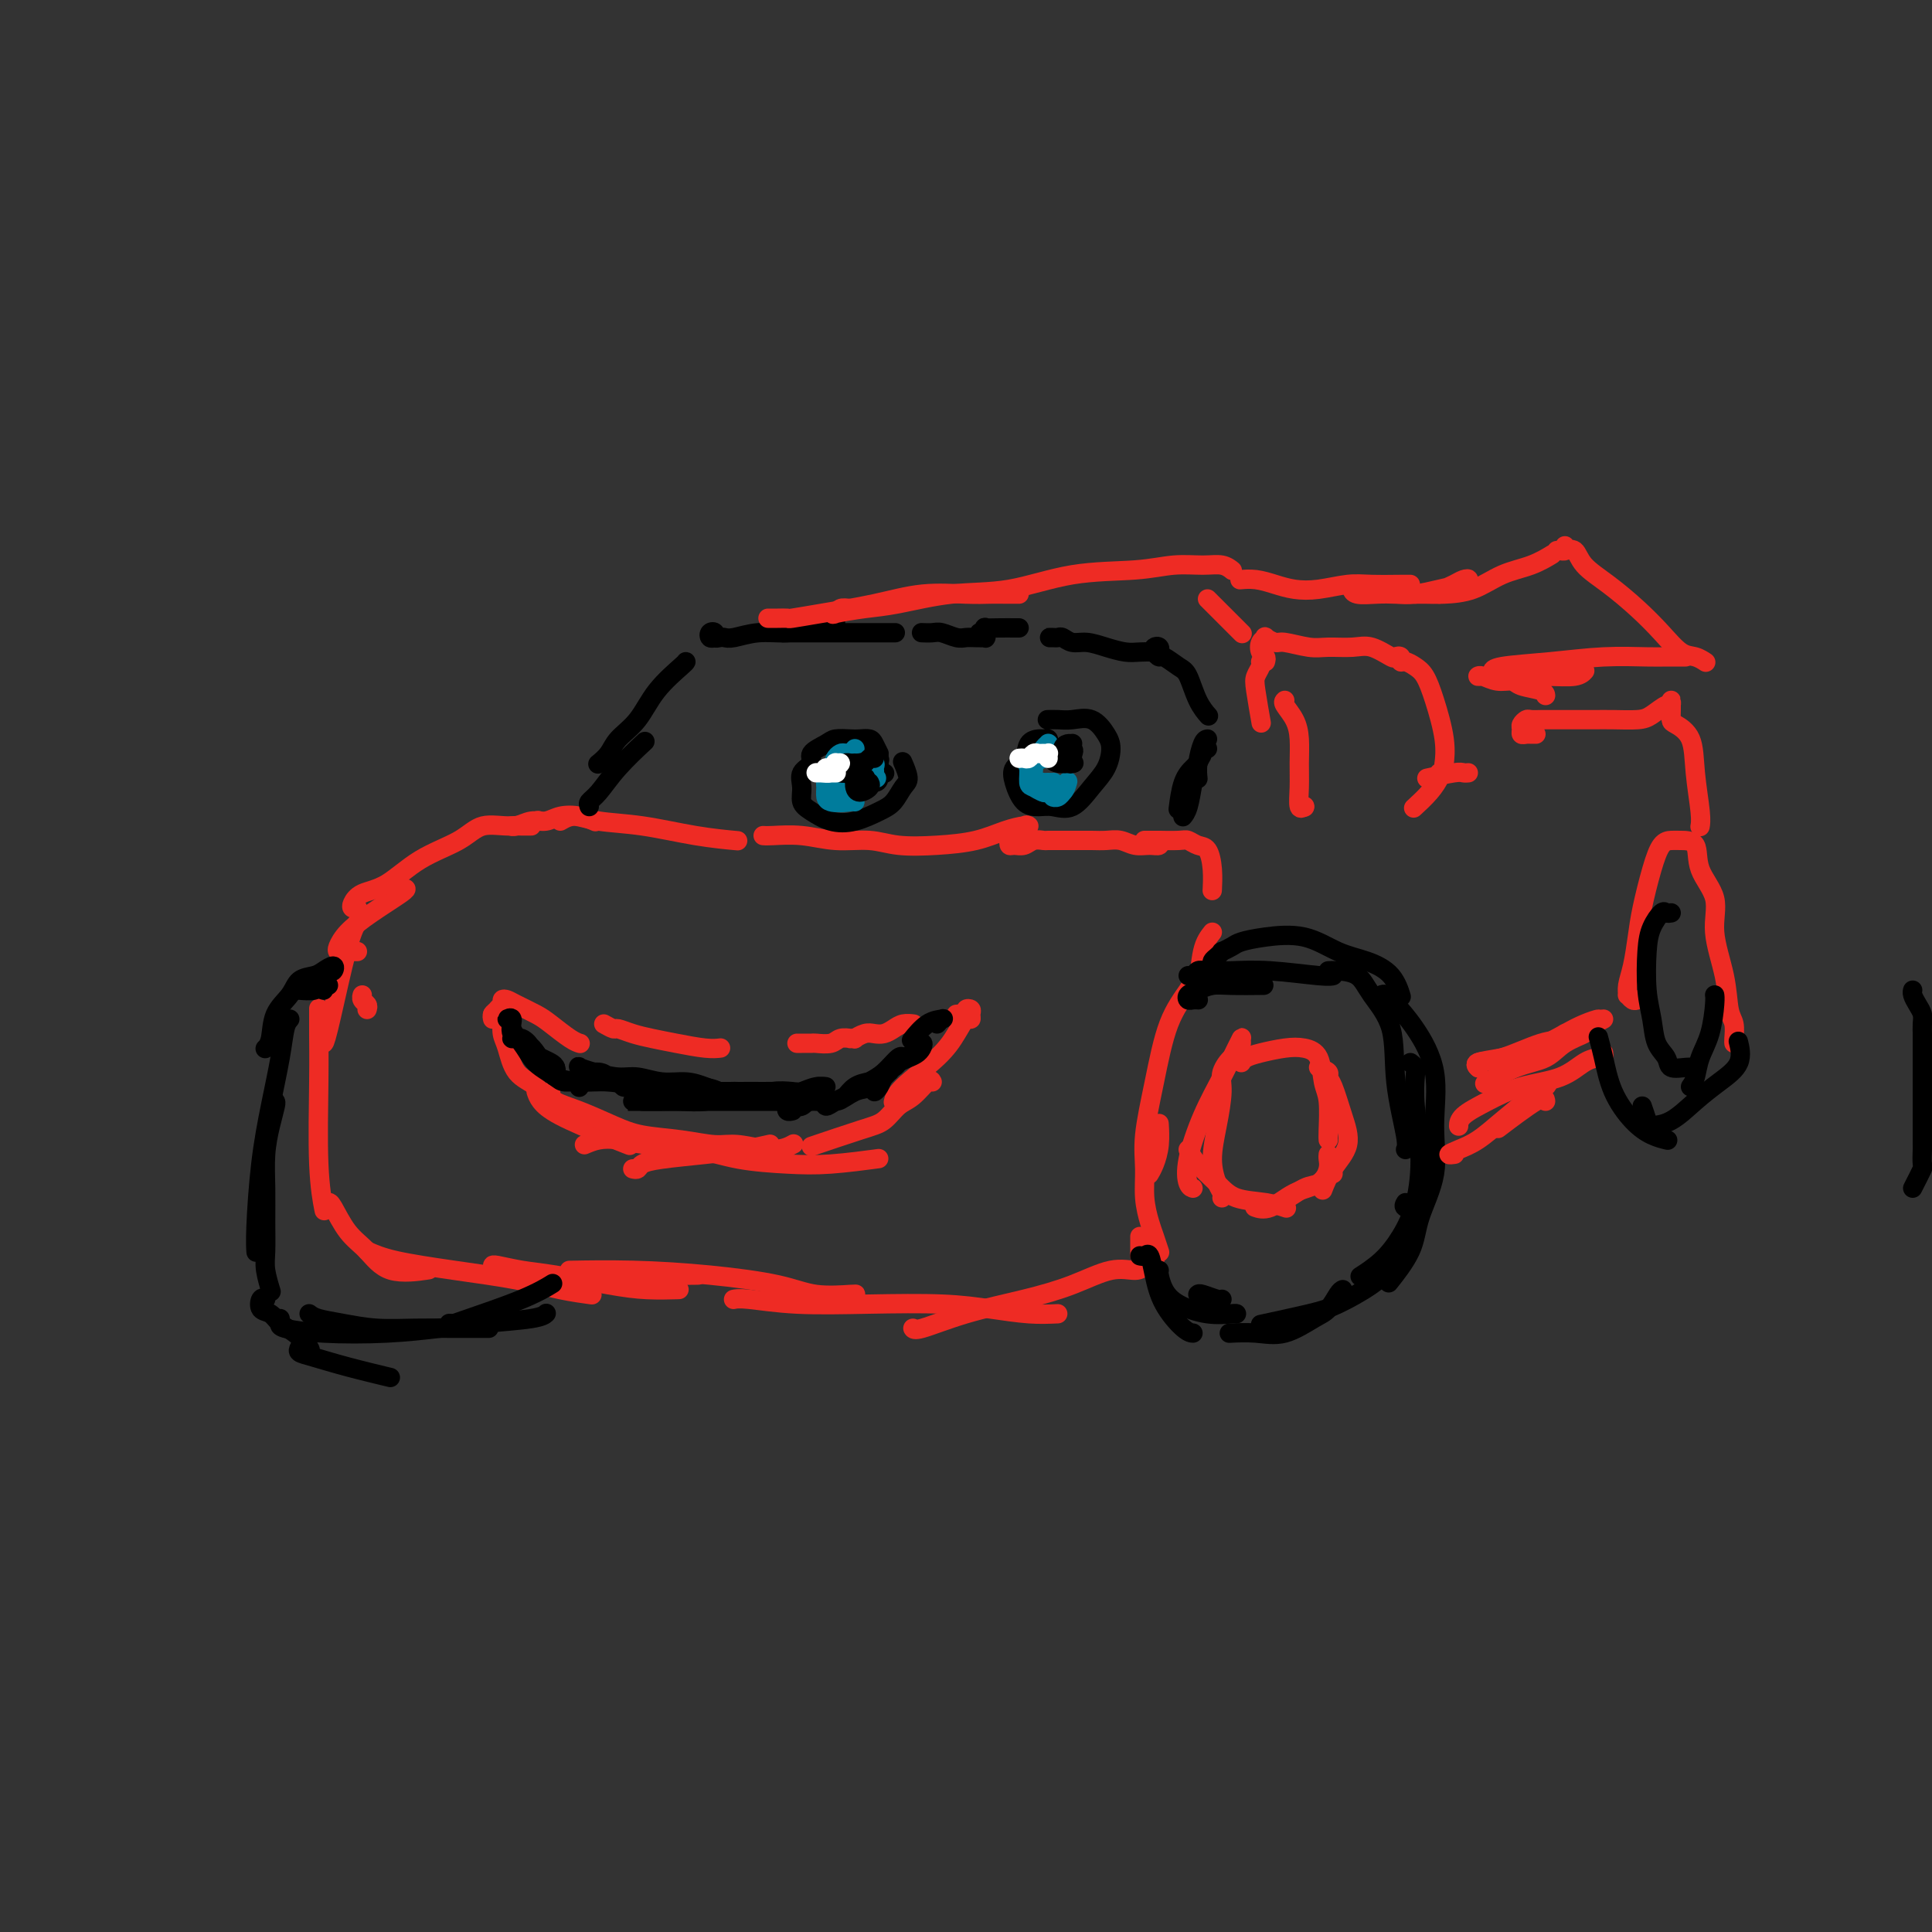 <svg viewBox='0 0 400 400' version='1.1' xmlns='http://www.w3.org/2000/svg' xmlns:xlink='http://www.w3.org/1999/xlink'><rect x="0" y="0" width="400" height="400" fill="#333333" stroke="none"/><g fill='none' stroke='#EE2B24' stroke-width='4' stroke-linecap='round' stroke-linejoin='round'><path d='M74,197c-0.224,0.003 -0.448,0.007 -1,0c-0.552,-0.007 -1.431,-0.023 -2,0c-0.569,0.023 -0.828,0.087 -1,0c-0.172,-0.087 -0.256,-0.325 0,-1c0.256,-0.675 0.853,-1.789 2,-3c1.147,-1.211 2.843,-2.521 5,-4c2.157,-1.479 4.773,-3.129 6,-4c1.227,-0.871 1.065,-0.963 1,-1c-0.065,-0.037 -0.032,-0.018 0,0'/><path d='M74,188c-0.391,0.060 -0.783,0.120 -1,0c-0.217,-0.120 -0.260,-0.418 0,-1c0.260,-0.582 0.822,-1.446 2,-2c1.178,-0.554 2.970,-0.799 5,-2c2.030,-1.201 4.296,-3.359 7,-5c2.704,-1.641 5.845,-2.765 8,-4c2.155,-1.235 3.323,-2.579 5,-3c1.677,-0.421 3.862,0.083 6,0c2.138,-0.083 4.230,-0.753 5,-1c0.770,-0.247 0.220,-0.071 0,0c-0.220,0.071 -0.110,0.035 0,0'/><path d='M110,171c-0.373,-0.002 -0.746,-0.005 -1,0c-0.254,0.005 -0.388,0.016 -1,0c-0.612,-0.016 -1.701,-0.060 -2,0c-0.299,0.060 0.191,0.225 1,0c0.809,-0.225 1.937,-0.841 3,-1c1.063,-0.159 2.061,0.140 3,0c0.939,-0.140 1.819,-0.718 3,-1c1.181,-0.282 2.664,-0.268 4,0c1.336,0.268 2.525,0.791 3,1c0.475,0.209 0.238,0.105 0,0'/><path d='M116,170c0.903,-0.520 1.805,-1.039 3,-1c1.195,0.039 2.682,0.638 5,1c2.318,0.362 5.467,0.489 9,1c3.533,0.511 7.451,1.407 11,2c3.549,0.593 6.728,0.884 8,1c1.272,0.116 0.636,0.058 0,0'/><path d='M158,173c0.331,0.032 0.661,0.065 2,0c1.339,-0.065 3.685,-0.227 6,0c2.315,0.227 4.599,0.843 7,1c2.401,0.157 4.917,-0.147 7,0c2.083,0.147 3.731,0.743 6,1c2.269,0.257 5.158,0.174 8,0c2.842,-0.174 5.635,-0.441 8,-1c2.365,-0.559 4.301,-1.411 6,-2c1.699,-0.589 3.159,-0.915 4,-1c0.841,-0.085 1.062,0.072 1,0c-0.062,-0.072 -0.407,-0.373 -1,0c-0.593,0.373 -1.435,1.422 -2,2c-0.565,0.578 -0.853,0.687 -1,1c-0.147,0.313 -0.151,0.830 0,1c0.151,0.170 0.458,-0.007 1,0c0.542,0.007 1.317,0.198 2,0c0.683,-0.198 1.272,-0.785 2,-1c0.728,-0.215 1.594,-0.058 2,0c0.406,0.058 0.352,0.015 1,0c0.648,-0.015 1.997,-0.004 3,0c1.003,0.004 1.661,-0.000 2,0c0.339,0.000 0.359,0.004 1,0c0.641,-0.004 1.904,-0.015 3,0c1.096,0.015 2.024,0.058 3,0c0.976,-0.058 1.999,-0.215 3,0c1.001,0.215 1.981,0.804 3,1c1.019,0.196 2.077,0.001 3,0c0.923,-0.001 1.710,0.192 2,0c0.290,-0.192 0.083,-0.769 0,-1c-0.083,-0.231 -0.041,-0.115 0,0'/><path d='M238,174c-0.648,-0.001 -1.296,-0.001 -1,0c0.296,0.001 1.535,0.004 2,0c0.465,-0.004 0.156,-0.014 1,0c0.844,0.014 2.843,0.053 4,0c1.157,-0.053 1.473,-0.199 2,0c0.527,0.199 1.266,0.744 2,1c0.734,0.256 1.465,0.223 2,1c0.535,0.777 0.875,2.363 1,4c0.125,1.637 0.036,3.325 0,4c-0.036,0.675 -0.018,0.338 0,0'/><path d='M251,193c-0.762,0.958 -1.524,1.917 -2,4c-0.476,2.083 -0.667,5.292 -1,7c-0.333,1.708 -0.810,1.917 -1,2c-0.190,0.083 -0.095,0.042 0,0'/><path d='M249,202c0.080,0.055 0.159,0.109 0,0c-0.159,-0.109 -0.558,-0.383 -1,0c-0.442,0.383 -0.927,1.423 -2,3c-1.073,1.577 -2.733,3.691 -4,7c-1.267,3.309 -2.140,7.814 -3,12c-0.860,4.186 -1.706,8.054 -2,11c-0.294,2.946 -0.037,4.969 0,7c0.037,2.031 -0.148,4.071 0,6c0.148,1.929 0.628,3.746 1,5c0.372,1.254 0.636,1.944 1,3c0.364,1.056 0.829,2.477 1,3c0.171,0.523 0.049,0.150 0,0c-0.049,-0.150 -0.024,-0.075 0,0'/><path d='M240,233c-0.022,-0.348 -0.045,-0.695 0,0c0.045,0.695 0.156,2.434 0,4c-0.156,1.566 -0.581,2.960 -1,4c-0.419,1.040 -0.834,1.726 -1,2c-0.166,0.274 -0.083,0.137 0,0'/><path d='M236,256c0.000,0.332 0.000,0.663 0,1c0.000,0.337 -0.000,0.678 0,1c0.000,0.322 -0.000,0.625 0,1c0.000,0.375 0.000,0.821 0,1c0.000,0.179 0.000,0.089 0,0'/><path d='M239,260c0.092,0.443 0.184,0.887 0,1c-0.184,0.113 -0.643,-0.104 -1,0c-0.357,0.104 -0.614,0.531 -1,1c-0.386,0.469 -0.903,0.982 -2,1c-1.097,0.018 -2.773,-0.457 -5,0c-2.227,0.457 -5.003,1.846 -8,3c-2.997,1.154 -6.215,2.075 -10,3c-3.785,0.925 -8.138,1.856 -12,3c-3.862,1.144 -7.232,2.500 -9,3c-1.768,0.500 -1.934,0.143 -2,0c-0.066,-0.143 -0.033,-0.071 0,0'/><path d='M219,272c-1.839,0.083 -3.677,0.167 -6,0c-2.323,-0.167 -5.129,-0.584 -8,-1c-2.871,-0.416 -5.806,-0.829 -10,-1c-4.194,-0.171 -9.646,-0.098 -15,0c-5.354,0.098 -10.610,0.222 -15,0c-4.390,-0.222 -7.913,-0.791 -10,-1c-2.087,-0.209 -2.739,-0.060 -3,0c-0.261,0.060 -0.130,0.030 0,0'/><path d='M177,268c0.213,-0.047 0.426,-0.093 -1,0c-1.426,0.093 -4.492,0.326 -7,0c-2.508,-0.326 -4.456,-1.212 -8,-2c-3.544,-0.788 -8.682,-1.479 -14,-2c-5.318,-0.521 -10.816,-0.871 -16,-1c-5.184,-0.129 -10.052,-0.037 -12,0c-1.948,0.037 -0.974,0.018 0,0'/><path d='M76,209c0.113,-0.339 0.226,-0.679 0,-1c-0.226,-0.321 -0.792,-0.625 -1,-1c-0.208,-0.375 -0.060,-0.821 0,-1c0.060,-0.179 0.030,-0.089 0,0'/><path d='M74,191c-0.279,0.423 -0.558,0.845 -1,2c-0.442,1.155 -1.046,3.041 -2,7c-0.954,3.959 -2.257,9.989 -3,13c-0.743,3.011 -0.927,3.003 -1,3c-0.073,-0.003 -0.037,-0.002 0,0'/><path d='M66,210c0.002,-0.804 0.004,-1.609 0,-1c-0.004,0.609 -0.015,2.630 0,5c0.015,2.370 0.056,5.089 0,10c-0.056,4.911 -0.207,12.015 0,17c0.207,4.985 0.774,7.853 1,9c0.226,1.147 0.113,0.574 0,0'/><path d='M68,249c0.179,-0.055 0.357,-0.109 1,1c0.643,1.109 1.750,3.383 3,5c1.250,1.617 2.644,2.578 4,4c1.356,1.422 2.673,3.306 5,4c2.327,0.694 5.665,0.198 7,0c1.335,-0.198 0.668,-0.099 0,0'/><path d='M76,259c1.511,0.665 3.022,1.331 6,2c2.978,0.669 7.422,1.342 12,2c4.578,0.658 9.289,1.300 13,2c3.711,0.700 6.422,1.458 9,2c2.578,0.542 5.022,0.869 6,1c0.978,0.131 0.489,0.065 0,0'/><path d='M102,262c0.002,0.026 0.004,0.052 0,0c-0.004,-0.052 -0.012,-0.182 1,0c1.012,0.182 3.046,0.676 5,1c1.954,0.324 3.827,0.479 7,1c3.173,0.521 7.644,1.408 11,2c3.356,0.592 5.596,0.890 8,1c2.404,0.110 4.973,0.031 6,0c1.027,-0.031 0.514,-0.016 0,0'/><path d='M115,265c0.247,0.113 0.494,0.226 2,0c1.506,-0.226 4.270,-0.793 8,-1c3.730,-0.207 8.427,-0.056 12,0c3.573,0.056 6.021,0.016 7,0c0.979,-0.016 0.490,-0.008 0,0'/><path d='M102,210c0.455,0.091 0.909,0.181 1,0c0.091,-0.181 -0.182,-0.635 0,-1c0.182,-0.365 0.818,-0.642 1,-1c0.182,-0.358 -0.091,-0.799 0,-1c0.091,-0.201 0.545,-0.163 1,0c0.455,0.163 0.910,0.450 2,1c1.090,0.550 2.814,1.363 4,2c1.186,0.637 1.833,1.099 3,2c1.167,0.901 2.853,2.243 4,3c1.147,0.757 1.756,0.931 2,1c0.244,0.069 0.122,0.035 0,0'/><path d='M125,212c0.798,0.446 1.597,0.893 2,1c0.403,0.107 0.411,-0.125 1,0c0.589,0.125 1.759,0.608 3,1c1.241,0.392 2.554,0.693 4,1c1.446,0.307 3.027,0.618 5,1c1.973,0.382 4.339,0.834 6,1c1.661,0.166 2.617,0.048 3,0c0.383,-0.048 0.191,-0.024 0,0'/><path d='M165,216c0.205,-0.002 0.410,-0.004 1,0c0.590,0.004 1.563,0.015 2,0c0.437,-0.015 0.336,-0.057 1,0c0.664,0.057 2.091,0.211 3,0c0.909,-0.211 1.300,-0.788 2,-1c0.700,-0.212 1.710,-0.061 2,0c0.290,0.061 -0.141,0.030 0,0c0.141,-0.030 0.853,-0.060 1,0c0.147,0.060 -0.270,0.209 0,0c0.270,-0.209 1.227,-0.778 2,-1c0.773,-0.222 1.363,-0.098 2,0c0.637,0.098 1.320,0.170 2,0c0.680,-0.170 1.358,-0.582 2,-1c0.642,-0.418 1.250,-0.843 2,-1c0.750,-0.157 1.643,-0.045 2,0c0.357,0.045 0.179,0.022 0,0'/><path d='M198,210c0.301,-0.029 0.602,-0.058 1,0c0.398,0.058 0.892,0.202 1,0c0.108,-0.202 -0.170,-0.750 0,-1c0.170,-0.250 0.786,-0.203 1,0c0.214,0.203 0.024,0.562 0,1c-0.024,0.438 0.116,0.956 0,1c-0.116,0.044 -0.490,-0.387 -1,0c-0.510,0.387 -1.156,1.593 -2,3c-0.844,1.407 -1.886,3.016 -4,5c-2.114,1.984 -5.300,4.342 -7,6c-1.700,1.658 -1.914,2.617 -2,3c-0.086,0.383 -0.043,0.192 0,0'/><path d='M193,224c-0.155,-0.301 -0.311,-0.602 -1,0c-0.689,0.602 -1.913,2.106 -3,3c-1.087,0.894 -2.037,1.179 -3,2c-0.963,0.821 -1.939,2.179 -3,3c-1.061,0.821 -2.209,1.106 -5,2c-2.791,0.894 -7.226,2.398 -9,3c-1.774,0.602 -0.887,0.301 0,0'/><path d='M102,211c-0.083,-0.345 -0.166,-0.690 0,-1c0.166,-0.310 0.580,-0.585 1,-1c0.420,-0.415 0.847,-0.970 1,-1c0.153,-0.030 0.031,0.464 0,1c-0.031,0.536 0.029,1.115 0,2c-0.029,0.885 -0.148,2.077 0,3c0.148,0.923 0.562,1.579 1,3c0.438,1.421 0.901,3.608 2,5c1.099,1.392 2.834,1.990 4,3c1.166,1.010 1.762,2.431 2,3c0.238,0.569 0.119,0.284 0,0'/><path d='M111,226c0.203,0.611 0.405,1.222 1,2c0.595,0.778 1.582,1.724 4,3c2.418,1.276 6.266,2.882 9,4c2.734,1.118 4.352,1.748 5,2c0.648,0.252 0.324,0.126 0,0'/><path d='M114,226c0.034,0.695 0.068,1.390 1,2c0.932,0.610 2.763,1.134 5,2c2.237,0.866 4.882,2.073 7,3c2.118,0.927 3.711,1.574 6,2c2.289,0.426 5.276,0.632 8,1c2.724,0.368 5.186,0.897 7,1c1.814,0.103 2.981,-0.220 5,0c2.019,0.220 4.890,0.982 7,1c2.110,0.018 3.460,-0.709 4,-1c0.540,-0.291 0.270,-0.145 0,0'/><path d='M121,237c0.931,-0.397 1.861,-0.793 3,-1c1.139,-0.207 2.486,-0.224 4,0c1.514,0.224 3.194,0.688 6,1c2.806,0.312 6.739,0.472 10,1c3.261,0.528 5.849,1.423 9,2c3.151,0.577 6.865,0.835 10,1c3.135,0.165 5.690,0.237 9,0c3.310,-0.237 7.374,-0.782 9,-1c1.626,-0.218 0.813,-0.109 0,0'/><path d='M131,242c0.372,0.089 0.744,0.179 1,0c0.256,-0.179 0.395,-0.626 1,-1c0.605,-0.374 1.676,-0.675 4,-1c2.324,-0.325 5.901,-0.675 9,-1c3.099,-0.325 5.719,-0.626 8,-1c2.281,-0.374 4.223,-0.821 5,-1c0.777,-0.179 0.388,-0.089 0,0'/></g>
<g fill='none' stroke='#000000' stroke-width='4' stroke-linecap='round' stroke-linejoin='round'><path d='M248,207c0.086,0.007 0.172,0.013 0,0c-0.172,-0.013 -0.601,-0.046 -1,0c-0.399,0.046 -0.767,0.170 -1,0c-0.233,-0.170 -0.331,-0.634 0,-1c0.331,-0.366 1.091,-0.634 2,-1c0.909,-0.366 1.965,-0.830 3,-1c1.035,-0.170 2.048,-0.046 4,0c1.952,0.046 4.843,0.013 6,0c1.157,-0.013 0.578,-0.007 0,0'/><path d='M246,202c0.341,0.113 0.683,0.225 1,0c0.317,-0.225 0.610,-0.789 1,-1c0.390,-0.211 0.879,-0.071 2,0c1.121,0.071 2.875,0.071 5,0c2.125,-0.071 4.621,-0.215 8,0c3.379,0.215 7.640,0.789 10,1c2.360,0.211 2.817,0.060 3,0c0.183,-0.060 0.091,-0.030 0,0'/><path d='M251,201c0.021,-0.331 0.042,-0.662 0,-1c-0.042,-0.338 -0.149,-0.682 0,-1c0.149,-0.318 0.552,-0.610 1,-1c0.448,-0.390 0.941,-0.878 1,-1c0.059,-0.122 -0.317,0.122 0,0c0.317,-0.122 1.329,-0.611 2,-1c0.671,-0.389 1.003,-0.677 2,-1c0.997,-0.323 2.658,-0.682 5,-1c2.342,-0.318 5.363,-0.596 8,0c2.637,0.596 4.889,2.065 7,3c2.111,0.935 4.082,1.336 6,2c1.918,0.664 3.782,1.590 5,3c1.218,1.410 1.789,3.303 2,4c0.211,0.697 0.060,0.199 0,0c-0.060,-0.199 -0.030,-0.100 0,0'/><path d='M275,201c0.452,-0.031 0.904,-0.062 2,0c1.096,0.062 2.837,0.215 4,1c1.163,0.785 1.748,2.200 3,4c1.252,1.800 3.173,3.985 4,7c0.827,3.015 0.562,6.860 1,11c0.438,4.140 1.579,8.576 2,11c0.421,2.424 0.120,2.835 0,3c-0.120,0.165 -0.060,0.082 0,0'/><path d='M286,206c0.285,-0.129 0.569,-0.257 1,0c0.431,0.257 1.008,0.900 2,2c0.992,1.100 2.399,2.655 4,5c1.601,2.345 3.396,5.478 4,9c0.604,3.522 0.018,7.431 0,11c-0.018,3.569 0.534,6.796 0,10c-0.534,3.204 -2.153,6.385 -3,9c-0.847,2.615 -0.920,4.666 -2,7c-1.080,2.334 -3.166,4.953 -4,6c-0.834,1.047 -0.417,0.524 0,0'/><path d='M292,220c0.414,0.315 0.827,0.631 1,1c0.173,0.369 0.105,0.793 0,2c-0.105,1.207 -0.246,3.197 0,6c0.246,2.803 0.878,6.419 1,10c0.122,3.581 -0.266,7.128 -1,10c-0.734,2.872 -1.815,5.069 -3,7c-1.185,1.931 -2.473,3.597 -4,5c-1.527,1.403 -3.293,2.544 -4,3c-0.707,0.456 -0.353,0.228 0,0'/><path d='M291,249c-0.240,0.391 -0.480,0.782 0,1c0.480,0.218 1.679,0.265 2,1c0.321,0.735 -0.235,2.160 -1,4c-0.765,1.840 -1.737,4.094 -3,6c-1.263,1.906 -2.816,3.464 -5,5c-2.184,1.536 -4.998,3.051 -7,4c-2.002,0.949 -3.193,1.332 -6,2c-2.807,0.668 -7.231,1.619 -9,2c-1.769,0.381 -0.885,0.190 0,0'/><path d='M278,267c-0.249,0.119 -0.497,0.238 -1,1c-0.503,0.762 -1.260,2.166 -2,3c-0.740,0.834 -1.464,1.099 -3,2c-1.536,0.901 -3.886,2.437 -6,3c-2.114,0.563 -3.992,0.151 -6,0c-2.008,-0.151 -4.145,-0.043 -5,0c-0.855,0.043 -0.427,0.022 0,0'/><path d='M236,260c0.331,0.083 0.662,0.166 1,0c0.338,-0.166 0.683,-0.580 1,0c0.317,0.580 0.607,2.156 1,4c0.393,1.844 0.889,3.958 2,6c1.111,2.042 2.838,4.011 4,5c1.162,0.989 1.761,0.997 2,1c0.239,0.003 0.120,0.002 0,0'/><path d='M240,263c-0.061,0.158 -0.121,0.315 0,1c0.121,0.685 0.425,1.896 1,3c0.575,1.104 1.422,2.100 3,3c1.578,0.900 3.887,1.705 6,2c2.113,0.295 4.030,0.079 5,0c0.970,-0.079 0.991,-0.023 1,0c0.009,0.023 0.004,0.011 0,0'/><path d='M248,268c0.113,-0.113 0.226,-0.226 1,0c0.774,0.226 2.208,0.792 3,1c0.792,0.208 0.940,0.060 1,0c0.060,-0.060 0.030,-0.030 0,0'/></g>
<g fill='none' stroke='#EE2B24' stroke-width='4' stroke-linecap='round' stroke-linejoin='round'><path d='M257,216c-0.013,-0.398 -0.026,-0.796 0,-1c0.026,-0.204 0.091,-0.215 0,0c-0.091,0.215 -0.337,0.656 -1,2c-0.663,1.344 -1.743,3.589 -3,6c-1.257,2.411 -2.690,4.986 -4,8c-1.310,3.014 -2.495,6.468 -3,9c-0.505,2.532 -0.328,4.143 0,5c0.328,0.857 0.808,0.959 1,1c0.192,0.041 0.096,0.020 0,0'/><path d='M257,219c-0.372,0.070 -0.743,0.141 -1,0c-0.257,-0.141 -0.399,-0.493 -1,0c-0.601,0.493 -1.661,1.830 -2,3c-0.339,1.170 0.042,2.173 0,4c-0.042,1.827 -0.509,4.479 -1,7c-0.491,2.521 -1.007,4.910 -1,7c0.007,2.090 0.538,3.880 1,5c0.462,1.120 0.855,1.571 1,2c0.145,0.429 0.041,0.837 0,1c-0.041,0.163 -0.021,0.082 0,0'/><path d='M246,238c0.474,0.900 0.947,1.800 2,3c1.053,1.200 2.685,2.700 4,4c1.315,1.300 2.311,2.400 4,3c1.689,0.600 4.070,0.700 6,1c1.930,0.300 3.409,0.800 4,1c0.591,0.200 0.296,0.100 0,0'/><path d='M257,220c0.208,-0.338 0.416,-0.676 1,-1c0.584,-0.324 1.543,-0.635 3,-1c1.457,-0.365 3.414,-0.786 5,-1c1.586,-0.214 2.803,-0.223 4,0c1.197,0.223 2.373,0.676 3,2c0.627,1.324 0.704,3.518 1,5c0.296,1.482 0.811,2.253 1,4c0.189,1.747 0.051,4.470 0,6c-0.051,1.530 -0.015,1.866 0,2c0.015,0.134 0.007,0.067 0,0'/><path d='M273,221c0.863,0.332 1.726,0.664 2,1c0.274,0.336 -0.041,0.675 0,1c0.041,0.325 0.438,0.634 1,2c0.562,1.366 1.289,3.789 2,6c0.711,2.211 1.407,4.211 1,6c-0.407,1.789 -1.917,3.366 -3,5c-1.083,1.634 -1.738,3.324 -2,4c-0.262,0.676 -0.131,0.338 0,0'/><path d='M275,239c-0.029,0.277 -0.058,0.555 0,1c0.058,0.445 0.204,1.058 0,2c-0.204,0.942 -0.759,2.214 -2,3c-1.241,0.786 -3.168,1.087 -5,2c-1.832,0.913 -3.570,2.438 -5,3c-1.430,0.562 -2.551,0.161 -3,0c-0.449,-0.161 -0.224,-0.080 0,0'/><path d='M276,243c-0.255,-0.218 -0.510,-0.437 -1,0c-0.490,0.437 -1.214,1.529 -2,2c-0.786,0.471 -1.633,0.322 -3,1c-1.367,0.678 -3.253,2.182 -5,3c-1.747,0.818 -3.356,0.948 -4,1c-0.644,0.052 -0.322,0.026 0,0'/></g>
<g fill='none' stroke='#000000' stroke-width='4' stroke-linecap='round' stroke-linejoin='round'><path d='M67,205c-0.136,-0.420 -0.272,-0.841 0,-1c0.272,-0.159 0.951,-0.057 1,0c0.049,0.057 -0.534,0.068 -1,0c-0.466,-0.068 -0.816,-0.214 -1,0c-0.184,0.214 -0.203,0.788 -1,1c-0.797,0.212 -2.370,0.060 -3,0c-0.630,-0.060 -0.315,-0.030 0,0'/><path d='M68,201c0.372,0.136 0.745,0.273 1,0c0.255,-0.273 0.393,-0.954 0,-1c-0.393,-0.046 -1.317,0.545 -2,1c-0.683,0.455 -1.124,0.776 -2,1c-0.876,0.224 -2.186,0.351 -3,1c-0.814,0.649 -1.133,1.820 -2,3c-0.867,1.180 -2.284,2.368 -3,4c-0.716,1.632 -0.731,3.709 -1,5c-0.269,1.291 -0.791,1.798 -1,2c-0.209,0.202 -0.104,0.101 0,0'/><path d='M60,211c-0.356,0.397 -0.712,0.794 -1,2c-0.288,1.206 -0.508,3.220 -1,6c-0.492,2.780 -1.256,6.325 -2,10c-0.744,3.675 -1.467,7.480 -2,12c-0.533,4.520 -0.874,9.755 -1,13c-0.126,3.245 -0.036,4.498 0,5c0.036,0.502 0.018,0.251 0,0'/><path d='M57,228c0.083,0.107 0.166,0.214 0,1c-0.166,0.786 -0.580,2.251 -1,4c-0.420,1.749 -0.846,3.782 -1,6c-0.154,2.218 -0.038,4.619 0,7c0.038,2.381 -0.004,4.740 0,7c0.004,2.260 0.053,4.420 0,6c-0.053,1.580 -0.206,2.579 0,4c0.206,1.421 0.773,3.263 1,4c0.227,0.737 0.113,0.368 0,0'/><path d='M55,269c-0.373,-0.210 -0.747,-0.419 -1,0c-0.253,0.419 -0.386,1.468 0,2c0.386,0.532 1.291,0.549 2,1c0.709,0.451 1.223,1.336 2,2c0.777,0.664 1.816,1.106 3,2c1.184,0.894 2.511,2.241 3,3c0.489,0.759 0.140,0.931 0,1c-0.140,0.069 -0.070,0.034 0,0'/><path d='M62,279c-0.191,0.354 -0.383,0.708 0,1c0.383,0.292 1.340,0.522 3,1c1.660,0.478 4.024,1.206 7,2c2.976,0.794 6.565,1.656 8,2c1.435,0.344 0.718,0.172 0,0'/><path d='M64,272c0.439,0.340 0.878,0.679 2,1c1.122,0.321 2.925,0.622 5,1c2.075,0.378 4.420,0.833 7,1c2.580,0.167 5.396,0.045 8,0c2.604,-0.045 4.997,-0.012 7,0c2.003,0.012 3.616,0.003 5,0c1.384,-0.003 2.538,-0.001 3,0c0.462,0.001 0.231,0.000 0,0'/><path d='M58,273c0.044,0.338 0.088,0.676 0,1c-0.088,0.324 -0.308,0.634 1,1c1.308,0.366 4.143,0.789 8,1c3.857,0.211 8.736,0.211 13,0c4.264,-0.211 7.913,-0.631 11,-1c3.087,-0.369 5.611,-0.687 9,-1c3.389,-0.313 7.643,-0.623 10,-1c2.357,-0.377 2.816,-0.822 3,-1c0.184,-0.178 0.092,-0.089 0,0'/><path d='M93,274c0.368,0.016 0.737,0.032 1,0c0.263,-0.032 0.421,-0.112 3,-1c2.579,-0.888 7.579,-2.585 11,-4c3.421,-1.415 5.263,-2.547 6,-3c0.737,-0.453 0.368,-0.226 0,0'/><path d='M122,167c-0.145,-0.308 -0.290,-0.616 0,-1c0.290,-0.384 1.016,-0.845 2,-2c0.984,-1.155 2.226,-3.003 4,-5c1.774,-1.997 4.078,-4.142 5,-5c0.922,-0.858 0.461,-0.429 0,0'/><path d='M124,158c-0.192,0.158 -0.385,0.315 0,0c0.385,-0.315 1.347,-1.104 2,-2c0.653,-0.896 0.998,-1.900 2,-3c1.002,-1.100 2.661,-2.295 4,-4c1.339,-1.705 2.359,-3.921 4,-6c1.641,-2.079 3.903,-4.021 5,-5c1.097,-0.979 1.028,-0.994 1,-1c-0.028,-0.006 -0.014,-0.003 0,0'/><path d='M148,132c-0.391,0.105 -0.781,0.210 -1,0c-0.219,-0.210 -0.266,-0.736 0,-1c0.266,-0.264 0.846,-0.266 1,0c0.154,0.266 -0.117,0.799 0,1c0.117,0.201 0.620,0.069 1,0c0.380,-0.069 0.635,-0.074 1,0c0.365,0.074 0.840,0.226 2,0c1.160,-0.226 3.004,-0.831 5,-1c1.996,-0.169 4.142,0.098 6,0c1.858,-0.098 3.426,-0.562 5,-1c1.574,-0.438 3.155,-0.849 4,-1c0.845,-0.151 0.956,-0.043 1,0c0.044,0.043 0.022,0.022 0,0'/><path d='M162,131c0.565,0.000 1.129,0.000 2,0c0.871,0.000 2.048,0.000 4,0c1.952,0.000 4.678,0.000 7,0c2.322,0.000 4.241,0.000 6,0c1.759,0.000 3.360,0.000 4,0c0.640,0.000 0.320,0.000 0,0'/><path d='M191,131c-0.187,-0.008 -0.373,-0.016 0,0c0.373,0.016 1.307,0.057 2,0c0.693,-0.057 1.146,-0.211 2,0c0.854,0.211 2.109,0.788 3,1c0.891,0.212 1.416,0.058 2,0c0.584,-0.058 1.225,-0.020 2,0c0.775,0.020 1.685,0.020 2,0c0.315,-0.020 0.036,-0.062 0,0c-0.036,0.062 0.170,0.227 0,0c-0.170,-0.227 -0.717,-0.845 -1,-1c-0.283,-0.155 -0.304,0.155 0,0c0.304,-0.155 0.933,-0.774 1,-1c0.067,-0.226 -0.427,-0.061 0,0c0.427,0.061 1.774,0.016 3,0c1.226,-0.016 2.330,-0.004 3,0c0.670,0.004 0.906,0.001 1,0c0.094,-0.001 0.047,-0.001 0,0'/><path d='M218,132c-0.511,0.002 -1.021,0.005 -1,0c0.021,-0.005 0.574,-0.016 1,0c0.426,0.016 0.725,0.060 1,0c0.275,-0.060 0.528,-0.222 1,0c0.472,0.222 1.165,0.830 2,1c0.835,0.170 1.814,-0.098 3,0c1.186,0.098 2.580,0.563 4,1c1.420,0.437 2.865,0.846 4,1c1.135,0.154 1.961,0.055 3,0c1.039,-0.055 2.292,-0.065 3,0c0.708,0.065 0.873,0.204 1,0c0.127,-0.204 0.217,-0.750 0,-1c-0.217,-0.250 -0.742,-0.204 -1,0c-0.258,0.204 -0.249,0.566 0,1c0.249,0.434 0.738,0.941 1,1c0.262,0.059 0.298,-0.331 1,0c0.702,0.331 2.069,1.381 3,2c0.931,0.619 1.425,0.805 2,2c0.575,1.195 1.232,3.399 2,5c0.768,1.601 1.648,2.600 2,3c0.352,0.400 0.176,0.200 0,0'/><path d='M250,153c-0.310,0.060 -0.619,0.119 -1,1c-0.381,0.881 -0.833,2.583 -1,4c-0.167,1.417 -0.048,2.548 0,3c0.048,0.452 0.024,0.226 0,0'/><path d='M250,155c-0.446,-0.075 -0.893,-0.151 -1,0c-0.107,0.151 0.125,0.527 0,1c-0.125,0.473 -0.608,1.041 -1,2c-0.392,0.959 -0.693,2.309 -1,4c-0.307,1.691 -0.621,3.725 -1,5c-0.379,1.275 -0.823,1.793 -1,2c-0.177,0.207 -0.089,0.104 0,0'/><path d='M248,158c-0.226,0.232 -0.452,0.464 -1,1c-0.548,0.536 -1.417,1.375 -2,3c-0.583,1.625 -0.881,4.036 -1,5c-0.119,0.964 -0.060,0.482 0,0'/><path d='M108,215c-0.264,-0.012 -0.527,-0.024 -1,0c-0.473,0.024 -1.154,0.085 -1,0c0.154,-0.085 1.145,-0.317 2,0c0.855,0.317 1.574,1.182 2,2c0.426,0.818 0.560,1.589 1,2c0.440,0.411 1.188,0.461 2,1c0.812,0.539 1.689,1.567 2,2c0.311,0.433 0.056,0.272 0,0c-0.056,-0.272 0.086,-0.654 0,-1c-0.086,-0.346 -0.399,-0.658 -1,-1c-0.601,-0.342 -1.491,-0.716 -2,-1c-0.509,-0.284 -0.639,-0.478 -1,-1c-0.361,-0.522 -0.954,-1.371 -2,-2c-1.046,-0.629 -2.545,-1.039 -3,-2c-0.455,-0.961 0.133,-2.473 0,-3c-0.133,-0.527 -0.986,-0.069 -1,0c-0.014,0.069 0.810,-0.253 1,0c0.190,0.253 -0.254,1.079 0,2c0.254,0.921 1.207,1.935 2,3c0.793,1.065 1.425,2.179 2,3c0.575,0.821 1.093,1.348 2,2c0.907,0.652 2.204,1.429 3,2c0.796,0.571 1.090,0.937 2,1c0.910,0.063 2.437,-0.175 3,0c0.563,0.175 0.161,0.764 0,1c-0.161,0.236 -0.080,0.118 0,0'/><path d='M115,221c0.117,0.342 0.233,0.684 0,1c-0.233,0.316 -0.816,0.607 0,1c0.816,0.393 3.030,0.889 5,1c1.970,0.111 3.694,-0.163 6,0c2.306,0.163 5.192,0.762 7,1c1.808,0.238 2.536,0.115 4,0c1.464,-0.115 3.663,-0.223 5,0c1.337,0.223 1.810,0.778 2,1c0.190,0.222 0.095,0.111 0,0'/><path d='M126,223c-0.532,-0.451 -1.064,-0.903 -2,-1c-0.936,-0.097 -2.277,0.160 -3,0c-0.723,-0.160 -0.827,-0.738 -1,-1c-0.173,-0.262 -0.414,-0.210 0,0c0.414,0.210 1.482,0.577 3,1c1.518,0.423 3.487,0.901 5,1c1.513,0.099 2.569,-0.180 4,0c1.431,0.180 3.237,0.819 5,1c1.763,0.181 3.484,-0.095 5,0c1.516,0.095 2.827,0.561 4,1c1.173,0.439 2.207,0.850 3,1c0.793,0.150 1.345,0.040 2,0c0.655,-0.040 1.414,-0.011 2,0c0.586,0.011 0.999,0.003 1,0c0.001,-0.003 -0.409,-0.001 -1,0c-0.591,0.001 -1.364,0.001 -2,0c-0.636,-0.001 -1.136,-0.003 -2,0c-0.864,0.003 -2.093,0.011 -3,0c-0.907,-0.011 -1.492,-0.042 -2,0c-0.508,0.042 -0.938,0.155 -2,0c-1.062,-0.155 -2.757,-0.578 -4,-1c-1.243,-0.422 -2.033,-0.841 -3,-1c-0.967,-0.159 -2.111,-0.057 -3,0c-0.889,0.057 -1.523,0.068 -2,0c-0.477,-0.068 -0.796,-0.214 -1,0c-0.204,0.214 -0.292,0.789 0,1c0.292,0.211 0.965,0.056 2,0c1.035,-0.056 2.433,-0.015 4,0c1.567,0.015 3.305,0.004 5,0c1.695,-0.004 3.348,-0.002 5,0'/><path d='M145,225c3.202,0.382 3.208,0.835 4,1c0.792,0.165 2.371,0.040 4,0c1.629,-0.040 3.307,0.004 5,0c1.693,-0.004 3.401,-0.055 5,0c1.599,0.055 3.087,0.214 4,0c0.913,-0.214 1.250,-0.803 2,-1c0.750,-0.197 1.914,-0.001 2,0c0.086,0.001 -0.907,-0.192 -2,0c-1.093,0.192 -2.286,0.770 -3,1c-0.714,0.230 -0.950,0.113 -2,0c-1.050,-0.113 -2.915,-0.223 -4,0c-1.085,0.223 -1.389,0.778 -2,1c-0.611,0.222 -1.530,0.112 -3,0c-1.470,-0.112 -3.490,-0.226 -5,0c-1.510,0.226 -2.509,0.793 -4,1c-1.491,0.207 -3.474,0.056 -5,0c-1.526,-0.056 -2.596,-0.015 -4,0c-1.404,0.015 -3.144,0.004 -4,0c-0.856,-0.004 -0.829,-0.001 -1,0c-0.171,0.001 -0.540,0.000 -1,0c-0.460,-0.000 -1.010,-0.000 -1,0c0.010,0.000 0.580,0.000 1,0c0.420,-0.000 0.692,-0.000 1,0c0.308,0.000 0.654,0.000 1,0'/><path d='M133,228c0.973,0.000 1.905,0.000 4,0c2.095,0.000 5.353,-0.000 8,0c2.647,0.000 4.682,-0.000 7,0c2.318,0.000 4.920,0.000 7,0c2.080,-0.000 3.637,0.000 5,0c1.363,0.000 2.532,0.000 3,0c0.468,0.000 0.234,0.000 0,0'/><path d='M164,230c0.109,-0.030 0.218,-0.059 0,0c-0.218,0.059 -0.763,0.208 -1,0c-0.237,-0.208 -0.167,-0.772 0,-1c0.167,-0.228 0.431,-0.121 1,0c0.569,0.121 1.445,0.254 2,0c0.555,-0.254 0.790,-0.895 2,-1c1.210,-0.105 3.396,0.326 5,0c1.604,-0.326 2.627,-1.408 4,-2c1.373,-0.592 3.095,-0.695 4,-1c0.905,-0.305 0.993,-0.812 1,-1c0.007,-0.188 -0.067,-0.058 0,0c0.067,0.058 0.275,0.044 0,0c-0.275,-0.044 -1.034,-0.118 -2,0c-0.966,0.118 -2.141,0.428 -3,1c-0.859,0.572 -1.403,1.405 -2,2c-0.597,0.595 -1.247,0.952 -2,1c-0.753,0.048 -1.608,-0.214 -2,0c-0.392,0.214 -0.321,0.904 0,1c0.321,0.096 0.891,-0.402 2,-1c1.109,-0.598 2.756,-1.295 4,-2c1.244,-0.705 2.086,-1.419 3,-2c0.914,-0.581 1.902,-1.028 3,-2c1.098,-0.972 2.306,-2.467 3,-3c0.694,-0.533 0.873,-0.102 1,0c0.127,0.102 0.203,-0.125 0,0c-0.203,0.125 -0.683,0.600 -1,1c-0.317,0.400 -0.470,0.723 -1,1c-0.530,0.277 -1.437,0.508 -2,1c-0.563,0.492 -0.781,1.246 -1,2'/><path d='M182,224c-1.110,0.769 -1.886,0.191 -2,0c-0.114,-0.191 0.432,0.006 1,0c0.568,-0.006 1.157,-0.216 2,-1c0.843,-0.784 1.941,-2.142 3,-3c1.059,-0.858 2.081,-1.215 3,-2c0.919,-0.785 1.736,-1.998 2,-2c0.264,-0.002 -0.025,1.206 -1,2c-0.975,0.794 -2.638,1.174 -4,2c-1.362,0.826 -2.424,2.098 -3,3c-0.576,0.902 -0.665,1.432 -1,2c-0.335,0.568 -0.914,1.173 -1,1c-0.086,-0.173 0.323,-1.123 1,-2c0.677,-0.877 1.622,-1.679 2,-2c0.378,-0.321 0.189,-0.160 0,0'/><path d='M194,212c0.356,-0.416 0.711,-0.833 1,-1c0.289,-0.167 0.510,-0.086 0,0c-0.510,0.086 -1.753,0.177 -3,1c-1.247,0.823 -2.499,2.378 -3,3c-0.501,0.622 -0.250,0.311 0,0'/></g>
<g fill='none' stroke='#EE2B24' stroke-width='4' stroke-linecap='round' stroke-linejoin='round'><path d='M159,128c0.620,0.005 1.239,0.010 2,0c0.761,-0.010 1.662,-0.035 2,0c0.338,0.035 0.113,0.128 1,0c0.887,-0.128 2.888,-0.479 6,-1c3.112,-0.521 7.336,-1.211 11,-2c3.664,-0.789 6.769,-1.675 10,-2c3.231,-0.325 6.587,-0.087 9,0c2.413,0.087 3.883,0.023 5,0c1.117,-0.023 1.882,-0.006 3,0c1.118,0.006 2.588,0.002 3,0c0.412,-0.002 -0.235,-0.000 -1,0c-0.765,0.000 -1.647,0.000 -2,0c-0.353,-0.000 -0.176,-0.000 0,0'/><path d='M176,126c-0.771,-0.106 -1.541,-0.212 -2,0c-0.459,0.212 -0.606,0.743 -1,1c-0.394,0.257 -1.034,0.240 0,0c1.034,-0.240 3.743,-0.702 6,-1c2.257,-0.298 4.061,-0.433 7,-1c2.939,-0.567 7.011,-1.567 11,-2c3.989,-0.433 7.893,-0.298 12,-1c4.107,-0.702 8.416,-2.242 13,-3c4.584,-0.758 9.442,-0.735 13,-1c3.558,-0.265 5.815,-0.817 8,-1c2.185,-0.183 4.297,0.002 6,0c1.703,-0.002 2.997,-0.193 4,0c1.003,0.193 1.715,0.769 2,1c0.285,0.231 0.142,0.115 0,0'/><path d='M250,124c0.241,0.241 0.482,0.482 1,1c0.518,0.518 1.314,1.314 2,2c0.686,0.686 1.262,1.262 2,2c0.738,0.738 1.640,1.640 2,2c0.360,0.360 0.180,0.180 0,0'/><path d='M261,137c0.105,0.239 0.211,0.478 0,1c-0.211,0.522 -0.737,1.325 -1,2c-0.263,0.675 -0.263,1.220 0,3c0.263,1.780 0.789,4.794 1,6c0.211,1.206 0.105,0.603 0,0'/><path d='M266,145c-0.196,0.172 -0.392,0.344 0,1c0.392,0.656 1.372,1.795 2,3c0.628,1.205 0.904,2.477 1,4c0.096,1.523 0.012,3.298 0,5c-0.012,1.702 0.048,3.333 0,5c-0.048,1.667 -0.205,3.372 0,4c0.205,0.628 0.773,0.179 1,0c0.227,-0.179 0.114,-0.090 0,0'/><path d='M262,137c0.104,-0.363 0.208,-0.725 0,-1c-0.208,-0.275 -0.729,-0.462 -1,-1c-0.271,-0.538 -0.294,-1.427 0,-2c0.294,-0.573 0.904,-0.829 1,-1c0.096,-0.171 -0.321,-0.256 0,0c0.321,0.256 1.380,0.854 2,1c0.620,0.146 0.801,-0.159 2,0c1.199,0.159 3.418,0.782 5,1c1.582,0.218 2.528,0.030 4,0c1.472,-0.030 3.470,0.096 5,0c1.530,-0.096 2.591,-0.414 4,0c1.409,0.414 3.164,1.560 4,2c0.836,0.440 0.752,0.173 1,0c0.248,-0.173 0.829,-0.252 1,0c0.171,0.252 -0.068,0.836 0,1c0.068,0.164 0.442,-0.092 1,0c0.558,0.092 1.298,0.533 2,1c0.702,0.467 1.365,0.959 2,2c0.635,1.041 1.242,2.629 2,5c0.758,2.371 1.666,5.523 2,8c0.334,2.477 0.096,4.279 0,5c-0.096,0.721 -0.048,0.360 0,0'/><path d='M298,160c0.137,0.173 0.274,0.345 0,1c-0.274,0.655 -0.958,1.792 -2,3c-1.042,1.208 -2.440,2.488 -3,3c-0.560,0.512 -0.280,0.256 0,0'/><path d='M270,167c0.000,0.000 0.100,0.100 0.1,0.1'/><path d='M304,160c-0.345,0.030 -0.690,0.060 -1,0c-0.310,-0.060 -0.583,-0.208 -2,0c-1.417,0.208 -3.976,0.774 -5,1c-1.024,0.226 -0.512,0.113 0,0'/><path d='M257,120c-0.243,0.023 -0.486,0.046 0,0c0.486,-0.046 1.701,-0.160 3,0c1.299,0.160 2.683,0.593 4,1c1.317,0.407 2.566,0.789 4,1c1.434,0.211 3.053,0.253 5,0c1.947,-0.253 4.220,-0.800 6,-1c1.780,-0.200 3.065,-0.054 5,0c1.935,0.054 4.521,0.014 6,0c1.479,-0.014 1.851,-0.004 2,0c0.149,0.004 0.074,0.002 0,0'/><path d='M281,122c-0.441,-0.113 -0.881,-0.226 -1,0c-0.119,0.226 0.085,0.789 1,1c0.915,0.211 2.542,0.068 4,0c1.458,-0.068 2.749,-0.060 4,0c1.251,0.060 2.462,0.173 4,0c1.538,-0.173 3.401,-0.632 5,-1c1.599,-0.368 2.933,-0.646 4,-1c1.067,-0.354 1.865,-0.785 2,-1c0.135,-0.215 -0.395,-0.215 -1,0c-0.605,0.215 -1.286,0.645 -2,1c-0.714,0.355 -1.461,0.634 -2,1c-0.539,0.366 -0.868,0.819 -1,1c-0.132,0.181 -0.066,0.091 0,0'/><path d='M296,123c-0.158,-0.001 -0.315,-0.001 -1,0c-0.685,0.001 -1.896,0.005 -2,0c-0.104,-0.005 0.901,-0.017 2,0c1.099,0.017 2.291,0.064 4,0c1.709,-0.064 3.933,-0.238 6,-1c2.067,-0.762 3.977,-2.111 6,-3c2.023,-0.889 4.160,-1.316 6,-2c1.840,-0.684 3.383,-1.624 4,-2c0.617,-0.376 0.309,-0.188 0,0'/><path d='M324,113c0.076,0.423 0.152,0.846 0,1c-0.152,0.154 -0.532,0.039 -1,0c-0.468,-0.039 -1.025,-0.002 -1,0c0.025,0.002 0.634,-0.031 1,0c0.366,0.031 0.491,0.124 1,0c0.509,-0.124 1.402,-0.467 2,0c0.598,0.467 0.901,1.743 2,3c1.099,1.257 2.994,2.493 5,4c2.006,1.507 4.125,3.283 6,5c1.875,1.717 3.508,3.374 5,5c1.492,1.626 2.843,3.219 4,4c1.157,0.781 2.119,0.749 3,1c0.881,0.251 1.680,0.786 2,1c0.320,0.214 0.160,0.107 0,0'/><path d='M349,136c-0.352,-0.000 -0.704,-0.001 -1,0c-0.296,0.001 -0.534,0.003 -1,0c-0.466,-0.003 -1.158,-0.012 -2,0c-0.842,0.012 -1.833,0.045 -4,0c-2.167,-0.045 -5.509,-0.170 -9,0c-3.491,0.170 -7.132,0.633 -11,1c-3.868,0.367 -7.965,0.637 -10,1c-2.035,0.363 -2.010,0.818 -2,1c0.010,0.182 0.005,0.091 0,0'/><path d='M328,139c0.099,-0.113 0.198,-0.227 0,0c-0.198,0.227 -0.695,0.793 -2,1c-1.305,0.207 -3.420,0.054 -6,0c-2.580,-0.054 -5.625,-0.011 -8,0c-2.375,0.011 -4.080,-0.012 -5,0c-0.920,0.012 -1.056,0.059 -1,0c0.056,-0.059 0.302,-0.223 1,0c0.698,0.223 1.847,0.834 3,1c1.153,0.166 2.309,-0.113 3,0c0.691,0.113 0.917,0.618 2,1c1.083,0.382 3.022,0.641 4,1c0.978,0.359 0.994,0.817 1,1c0.006,0.183 0.003,0.092 0,0'/><path d='M318,152c-0.340,0.007 -0.681,0.013 -1,0c-0.319,-0.013 -0.618,-0.046 -1,0c-0.382,0.046 -0.847,0.170 -1,0c-0.153,-0.170 0.005,-0.634 0,-1c-0.005,-0.366 -0.172,-0.634 0,-1c0.172,-0.366 0.682,-0.830 1,-1c0.318,-0.170 0.443,-0.046 1,0c0.557,0.046 1.545,0.012 2,0c0.455,-0.012 0.378,-0.003 1,0c0.622,0.003 1.945,0.001 3,0c1.055,-0.001 1.843,-0.002 3,0c1.157,0.002 2.685,0.007 4,0c1.315,-0.007 2.419,-0.025 4,0c1.581,0.025 3.639,0.093 5,0c1.361,-0.093 2.025,-0.347 3,-1c0.975,-0.653 2.261,-1.704 3,-2c0.739,-0.296 0.930,0.162 1,0c0.070,-0.162 0.020,-0.945 0,-1c-0.020,-0.055 -0.009,0.618 0,1c0.009,0.382 0.015,0.471 0,1c-0.015,0.529 -0.053,1.496 0,2c0.053,0.504 0.196,0.545 1,1c0.804,0.455 2.268,1.324 3,3c0.732,1.676 0.732,4.161 1,7c0.268,2.839 0.803,6.034 1,8c0.197,1.966 0.056,2.705 0,3c-0.056,0.295 -0.028,0.148 0,0'/><path d='M339,207c-0.308,0.124 -0.615,0.247 -1,0c-0.385,-0.247 -0.846,-0.865 -1,-1c-0.154,-0.135 -0.001,0.215 0,0c0.001,-0.215 -0.152,-0.993 0,-2c0.152,-1.007 0.607,-2.242 1,-4c0.393,-1.758 0.725,-4.040 1,-6c0.275,-1.960 0.495,-3.597 1,-6c0.505,-2.403 1.295,-5.572 2,-8c0.705,-2.428 1.324,-4.115 2,-5c0.676,-0.885 1.408,-0.970 2,-1c0.592,-0.030 1.043,-0.007 2,0c0.957,0.007 2.421,-0.003 3,1c0.579,1.003 0.273,3.017 1,5c0.727,1.983 2.486,3.934 3,6c0.514,2.066 -0.216,4.249 0,7c0.216,2.751 1.378,6.072 2,9c0.622,2.928 0.702,5.464 1,7c0.298,1.536 0.812,2.071 1,3c0.188,0.929 0.051,2.250 0,3c-0.051,0.750 -0.014,0.929 0,1c0.014,0.071 0.007,0.036 0,0'/><path d='M332,211c-0.714,0.368 -1.428,0.736 -2,1c-0.572,0.264 -1.002,0.424 -2,1c-0.998,0.576 -2.565,1.570 -4,2c-1.435,0.430 -2.738,0.298 -5,1c-2.262,0.702 -5.483,2.240 -8,3c-2.517,0.760 -4.332,0.743 -5,1c-0.668,0.257 -0.191,0.788 0,1c0.191,0.212 0.095,0.106 0,0'/><path d='M330,212c0.677,-0.496 1.355,-0.991 1,-1c-0.355,-0.009 -1.742,0.470 -3,1c-1.258,0.530 -2.386,1.112 -4,2c-1.614,0.888 -3.714,2.080 -6,3c-2.286,0.920 -4.757,1.566 -7,2c-2.243,0.434 -4.258,0.655 -5,1c-0.742,0.345 -0.212,0.813 0,1c0.212,0.187 0.106,0.094 0,0'/><path d='M324,214c0.520,0.039 1.041,0.078 2,0c0.959,-0.078 2.358,-0.273 2,0c-0.358,0.273 -2.472,1.012 -4,2c-1.528,0.988 -2.472,2.224 -4,3c-1.528,0.776 -3.642,1.094 -6,2c-2.358,0.906 -4.959,2.402 -6,3c-1.041,0.598 -0.520,0.299 0,0'/><path d='M332,218c0.049,0.432 0.098,0.863 0,1c-0.098,0.137 -0.341,-0.021 -1,0c-0.659,0.021 -1.732,0.221 -3,1c-1.268,0.779 -2.732,2.135 -5,3c-2.268,0.865 -5.340,1.237 -8,2c-2.660,0.763 -4.909,1.916 -7,3c-2.091,1.084 -4.025,2.100 -5,3c-0.975,0.900 -0.993,1.686 -1,2c-0.007,0.314 -0.004,0.157 0,0'/><path d='M318,225c0.756,-0.470 1.511,-0.939 2,-1c0.489,-0.061 0.710,0.288 0,1c-0.710,0.712 -2.353,1.788 -4,3c-1.647,1.212 -3.299,2.559 -5,4c-1.701,1.441 -3.450,2.974 -5,4c-1.550,1.026 -2.900,1.543 -4,2c-1.100,0.457 -1.950,0.854 -2,1c-0.050,0.146 0.700,0.042 1,0c0.300,-0.042 0.150,-0.021 0,0'/><path d='M320,228c-0.067,-0.556 -0.133,-1.111 -2,0c-1.867,1.111 -5.533,3.889 -7,5c-1.467,1.111 -0.733,0.556 0,0'/></g>
<g fill='none' stroke='#000000' stroke-width='4' stroke-linecap='round' stroke-linejoin='round'><path d='M331,215c-0.078,-0.283 -0.156,-0.567 0,0c0.156,0.567 0.547,1.984 1,4c0.453,2.016 0.970,4.631 2,7c1.030,2.369 2.575,4.491 4,6c1.425,1.509 2.730,2.406 4,3c1.270,0.594 2.506,0.884 3,1c0.494,0.116 0.247,0.058 0,0'/><path d='M340,229c0.399,1.150 0.797,2.300 1,3c0.203,0.700 0.209,0.951 1,1c0.791,0.049 2.366,-0.103 4,-1c1.634,-0.897 3.327,-2.539 5,-4c1.673,-1.461 3.325,-2.742 5,-4c1.675,-1.258 3.374,-2.492 4,-4c0.626,-1.508 0.179,-3.288 0,-4c-0.179,-0.712 -0.089,-0.356 0,0'/><path d='M350,225c0.362,-0.500 0.724,-0.999 1,-2c0.276,-1.001 0.466,-2.503 1,-4c0.534,-1.497 1.411,-2.989 2,-5c0.589,-2.011 0.889,-4.541 1,-6c0.111,-1.459 0.032,-1.845 0,-2c-0.032,-0.155 -0.016,-0.077 0,0'/><path d='M346,189c-0.362,0.065 -0.725,0.130 -1,0c-0.275,-0.130 -0.463,-0.455 -1,0c-0.537,0.455 -1.424,1.690 -2,3c-0.576,1.310 -0.841,2.696 -1,5c-0.159,2.304 -0.213,5.525 0,8c0.213,2.475 0.693,4.204 1,6c0.307,1.796 0.440,3.658 1,5c0.560,1.342 1.548,2.163 2,3c0.452,0.837 0.369,1.688 1,2c0.631,0.312 1.978,0.084 3,0c1.022,-0.084 1.721,-0.024 2,0c0.279,0.024 0.140,0.012 0,0'/><path d='M217,154c0.098,-0.425 0.196,-0.850 0,-1c-0.196,-0.150 -0.687,-0.024 -1,0c-0.313,0.024 -0.449,-0.053 -1,0c-0.551,0.053 -1.515,0.235 -2,1c-0.485,0.765 -0.489,2.114 -1,3c-0.511,0.886 -1.530,1.308 -2,2c-0.470,0.692 -0.391,1.653 0,3c0.391,1.347 1.094,3.081 2,4c0.906,0.919 2.015,1.023 3,1c0.985,-0.023 1.848,-0.173 3,0c1.152,0.173 2.594,0.669 4,0c1.406,-0.669 2.775,-2.502 4,-4c1.225,-1.498 2.305,-2.660 3,-4c0.695,-1.340 1.004,-2.856 1,-4c-0.004,-1.144 -0.320,-1.914 -1,-3c-0.680,-1.086 -1.724,-2.487 -3,-3c-1.276,-0.513 -2.785,-0.137 -4,0c-1.215,0.137 -2.135,0.037 -3,0c-0.865,-0.037 -1.676,-0.011 -2,0c-0.324,0.011 -0.162,0.005 0,0'/><path d='M221,155c-0.007,-0.508 -0.014,-1.015 0,-1c0.014,0.015 0.050,0.553 0,1c-0.050,0.447 -0.184,0.802 0,1c0.184,0.198 0.686,0.238 1,0c0.314,-0.238 0.439,-0.754 0,-1c-0.439,-0.246 -1.441,-0.224 -2,0c-0.559,0.224 -0.675,0.648 -1,1c-0.325,0.352 -0.860,0.630 -1,1c-0.140,0.370 0.116,0.830 1,1c0.884,0.170 2.395,0.048 3,0c0.605,-0.048 0.302,-0.024 0,0'/><path d='M182,156c-0.360,-0.732 -0.719,-1.465 -1,-2c-0.281,-0.535 -0.482,-0.873 -1,-1c-0.518,-0.127 -1.352,-0.042 -2,0c-0.648,0.042 -1.110,0.042 -2,0c-0.890,-0.042 -2.208,-0.125 -3,0c-0.792,0.125 -1.059,0.459 -2,1c-0.941,0.541 -2.555,1.289 -3,2c-0.445,0.711 0.277,1.383 0,2c-0.277,0.617 -1.555,1.178 -2,2c-0.445,0.822 -0.056,1.907 0,3c0.056,1.093 -0.221,2.196 0,3c0.221,0.804 0.941,1.311 2,2c1.059,0.689 2.458,1.562 4,2c1.542,0.438 3.227,0.442 5,0c1.773,-0.442 3.634,-1.331 5,-2c1.366,-0.669 2.236,-1.118 3,-2c0.764,-0.882 1.420,-2.198 2,-3c0.580,-0.802 1.083,-1.091 1,-2c-0.083,-0.909 -0.753,-2.437 -1,-3c-0.247,-0.563 -0.071,-0.161 0,0c0.071,0.161 0.035,0.080 0,0'/><path d='M177,156c-0.723,0.025 -1.447,0.051 -2,0c-0.553,-0.051 -0.937,-0.178 -1,0c-0.063,0.178 0.195,0.660 0,1c-0.195,0.340 -0.845,0.536 -1,1c-0.155,0.464 0.183,1.195 1,2c0.817,0.805 2.114,1.683 3,2c0.886,0.317 1.363,0.071 2,0c0.637,-0.071 1.434,0.031 2,0c0.566,-0.031 0.901,-0.195 1,-1c0.099,-0.805 -0.039,-2.252 0,-3c0.039,-0.748 0.255,-0.796 0,-1c-0.255,-0.204 -0.982,-0.564 -2,-1c-1.018,-0.436 -2.327,-0.947 -3,-1c-0.673,-0.053 -0.709,0.354 -1,1c-0.291,0.646 -0.837,1.532 -1,2c-0.163,0.468 0.055,0.519 0,1c-0.055,0.481 -0.384,1.391 0,2c0.384,0.609 1.480,0.915 2,1c0.520,0.085 0.462,-0.053 1,0c0.538,0.053 1.672,0.297 2,0c0.328,-0.297 -0.148,-1.134 0,-2c0.148,-0.866 0.921,-1.760 1,-2c0.079,-0.240 -0.535,0.174 -1,0c-0.465,-0.174 -0.779,-0.936 -1,-1c-0.221,-0.064 -0.348,0.571 0,1c0.348,0.429 1.171,0.654 2,1c0.829,0.346 1.666,0.813 2,1c0.334,0.187 0.167,0.093 0,0'/></g>
<g fill='none' stroke='#007C9C' stroke-width='4' stroke-linecap='round' stroke-linejoin='round'><path d='M175,156c-0.303,-0.095 -0.607,-0.190 -1,0c-0.393,0.190 -0.876,0.666 -1,1c-0.124,0.334 0.110,0.527 0,1c-0.110,0.473 -0.563,1.226 -1,2c-0.437,0.774 -0.858,1.567 -1,2c-0.142,0.433 -0.006,0.505 0,1c0.006,0.495 -0.117,1.415 0,2c0.117,0.585 0.475,0.837 1,1c0.525,0.163 1.218,0.236 2,0c0.782,-0.236 1.652,-0.782 2,-1c0.348,-0.218 0.174,-0.109 0,0'/><path d='M177,155c-0.370,0.446 -0.740,0.892 -1,1c-0.260,0.108 -0.411,-0.122 -1,0c-0.589,0.122 -1.616,0.596 -2,1c-0.384,0.404 -0.126,0.739 0,1c0.126,0.261 0.118,0.448 0,1c-0.118,0.552 -0.347,1.468 0,2c0.347,0.532 1.268,0.679 2,1c0.732,0.321 1.274,0.817 2,1c0.726,0.183 1.636,0.052 2,0c0.364,-0.052 0.182,-0.026 0,0'/><path d='M173,161c0.121,0.257 0.243,0.514 0,1c-0.243,0.486 -0.850,1.202 -1,2c-0.150,0.798 0.156,1.678 1,2c0.844,0.322 2.227,0.087 3,0c0.773,-0.087 0.935,-0.025 1,0c0.065,0.025 0.032,0.012 0,0'/><path d='M217,156c0.004,-0.311 0.007,-0.623 0,-1c-0.007,-0.377 -0.026,-0.821 0,-1c0.026,-0.179 0.097,-0.094 0,0c-0.097,0.094 -0.360,0.197 -1,1c-0.640,0.803 -1.656,2.306 -2,3c-0.344,0.694 -0.015,0.578 0,1c0.015,0.422 -0.285,1.381 0,2c0.285,0.619 1.154,0.897 2,1c0.846,0.103 1.670,0.029 2,0c0.330,-0.029 0.165,-0.015 0,0'/><path d='M216,156c0.341,0.317 0.682,0.634 0,1c-0.682,0.366 -2.387,0.782 -3,1c-0.613,0.218 -0.134,0.240 0,1c0.134,0.760 -0.077,2.258 0,3c0.077,0.742 0.441,0.727 1,1c0.559,0.273 1.313,0.833 2,1c0.687,0.167 1.308,-0.058 2,0c0.692,0.058 1.456,0.400 2,0c0.544,-0.400 0.870,-1.543 1,-2c0.130,-0.457 0.065,-0.229 0,0'/><path d='M217,162c0.105,0.453 0.209,0.906 0,1c-0.209,0.094 -0.732,-0.171 -1,0c-0.268,0.171 -0.282,0.778 0,1c0.282,0.222 0.859,0.060 1,0c0.141,-0.060 -0.154,-0.016 0,0c0.154,0.016 0.758,0.005 1,0c0.242,-0.005 0.121,-0.002 0,0'/><path d='M219,164c-0.533,0.111 -1.067,0.222 -1,0c0.067,-0.222 0.733,-0.778 1,-1c0.267,-0.222 0.133,-0.111 0,0'/><path d='M219,165c-0.506,-0.030 -1.012,-0.060 -1,0c0.012,0.060 0.542,0.208 1,0c0.458,-0.208 0.845,-0.774 1,-1c0.155,-0.226 0.077,-0.113 0,0'/><path d='M177,159c-0.015,0.341 -0.029,0.682 0,1c0.029,0.318 0.103,0.614 0,1c-0.103,0.386 -0.382,0.861 0,1c0.382,0.139 1.425,-0.058 2,0c0.575,0.058 0.683,0.370 1,0c0.317,-0.370 0.842,-1.421 1,-2c0.158,-0.579 -0.052,-0.687 0,-1c0.052,-0.313 0.364,-0.831 0,-1c-0.364,-0.169 -1.405,0.011 -2,0c-0.595,-0.011 -0.745,-0.212 -1,0c-0.255,0.212 -0.616,0.838 -1,1c-0.384,0.162 -0.791,-0.139 -1,0c-0.209,0.139 -0.218,0.717 0,1c0.218,0.283 0.664,0.271 1,0c0.336,-0.271 0.562,-0.802 1,-1c0.438,-0.198 1.087,-0.064 1,0c-0.087,0.064 -0.910,0.058 -1,0c-0.090,-0.058 0.553,-0.170 1,0c0.447,0.170 0.699,0.620 1,1c0.301,0.380 0.650,0.690 1,1'/><path d='M181,161c0.833,0.167 0.417,0.083 0,0'/></g>
<g fill='none' stroke='#000000' stroke-width='4' stroke-linecap='round' stroke-linejoin='round'><path d='M181,157c-0.332,-0.117 -0.663,-0.235 -1,0c-0.337,0.235 -0.679,0.822 -1,1c-0.321,0.178 -0.622,-0.055 -1,0c-0.378,0.055 -0.831,0.397 -1,1c-0.169,0.603 -0.052,1.465 0,2c0.052,0.535 0.038,0.742 0,1c-0.038,0.258 -0.101,0.566 0,1c0.101,0.434 0.367,0.993 1,1c0.633,0.007 1.632,-0.536 2,-1c0.368,-0.464 0.105,-0.847 0,-1c-0.105,-0.153 -0.053,-0.077 0,0'/><path d='M179,158c-0.451,-0.091 -0.903,-0.182 -1,0c-0.097,0.182 0.160,0.637 0,1c-0.160,0.363 -0.736,0.633 -1,1c-0.264,0.367 -0.215,0.830 0,1c0.215,0.170 0.596,0.046 1,0c0.404,-0.046 0.830,-0.013 1,0c0.170,0.013 0.085,0.007 0,0'/><path d='M177,158c-0.336,0.022 -0.672,0.044 -1,0c-0.328,-0.044 -0.648,-0.156 -1,0c-0.352,0.156 -0.735,0.578 -1,1c-0.265,0.422 -0.411,0.845 0,1c0.411,0.155 1.380,0.042 2,0c0.620,-0.042 0.891,-0.012 1,0c0.109,0.012 0.054,0.006 0,0'/><path d='M177,159c0.128,-0.083 0.255,-0.166 0,0c-0.255,0.166 -0.893,0.581 -1,1c-0.107,0.419 0.317,0.844 1,1c0.683,0.156 1.624,0.045 2,0c0.376,-0.045 0.188,-0.022 0,0'/><path d='M221,156c-0.401,-0.085 -0.801,-0.169 -1,0c-0.199,0.169 -0.196,0.592 0,1c0.196,0.408 0.586,0.802 1,1c0.414,0.198 0.854,0.199 1,0c0.146,-0.199 -0.000,-0.600 0,-1c0.000,-0.400 0.147,-0.801 0,-1c-0.147,-0.199 -0.588,-0.197 -1,0c-0.412,0.197 -0.793,0.589 -1,1c-0.207,0.411 -0.238,0.842 0,1c0.238,0.158 0.744,0.042 1,0c0.256,-0.042 0.261,-0.011 0,0c-0.261,0.011 -0.789,0.003 -1,0c-0.211,-0.003 -0.106,-0.002 0,0'/><path d='M220,158c0.833,0.000 1.667,0.000 2,0c0.333,0.000 0.167,0.000 0,0'/><path d='M222,155c-0.022,-0.427 -0.044,-0.854 0,-1c0.044,-0.146 0.154,-0.011 0,0c-0.154,0.011 -0.574,-0.102 -1,0c-0.426,0.102 -0.860,0.420 -1,1c-0.140,0.580 0.014,1.424 0,2c-0.014,0.576 -0.196,0.886 0,1c0.196,0.114 0.770,0.033 1,0c0.230,-0.033 0.115,-0.016 0,0'/><path d='M396,246c0.845,-1.663 1.691,-3.325 2,-4c0.309,-0.675 0.083,-0.362 0,-1c-0.083,-0.638 -0.022,-2.228 0,-3c0.022,-0.772 0.006,-0.726 0,-1c-0.006,-0.274 -0.002,-0.869 0,-2c0.002,-1.131 0.000,-2.799 0,-4c-0.000,-1.201 -0.000,-1.935 0,-3c0.000,-1.065 0.000,-2.460 0,-4c-0.000,-1.540 0.000,-3.224 0,-4c-0.000,-0.776 -0.000,-0.645 0,-1c0.000,-0.355 0.001,-1.197 0,-2c-0.001,-0.803 -0.003,-1.566 0,-2c0.003,-0.434 0.011,-0.540 0,-1c-0.011,-0.460 -0.041,-1.276 0,-2c0.041,-0.724 0.155,-1.357 0,-2c-0.155,-0.643 -0.578,-1.296 -1,-2c-0.422,-0.704 -0.845,-1.459 -1,-2c-0.155,-0.541 -0.044,-0.869 0,-1c0.044,-0.131 0.022,-0.066 0,0'/></g>
<g fill='none' stroke='#FFFFFF' stroke-width='4' stroke-linecap='round' stroke-linejoin='round'><path d='M171,160c-0.080,-0.453 -0.160,-0.907 0,-1c0.160,-0.093 0.562,0.174 1,0c0.438,-0.174 0.914,-0.789 1,-1c0.086,-0.211 -0.218,-0.018 0,0c0.218,0.018 0.957,-0.139 1,0c0.043,0.139 -0.610,0.573 -1,1c-0.390,0.427 -0.517,0.846 -1,1c-0.483,0.154 -1.320,0.041 -2,0c-0.680,-0.041 -1.201,-0.011 -1,0c0.201,0.011 1.126,0.003 2,0c0.874,-0.003 1.697,-0.001 2,0c0.303,0.001 0.087,0.000 0,0c-0.087,-0.000 -0.043,-0.000 0,0'/><path d='M211,157c0.333,-0.030 0.666,-0.061 1,0c0.334,0.061 0.668,0.213 1,0c0.332,-0.213 0.663,-0.790 1,-1c0.337,-0.210 0.679,-0.053 1,0c0.321,0.053 0.622,0.000 1,0c0.378,-0.000 0.833,0.051 1,0c0.167,-0.051 0.045,-0.206 0,0c-0.045,0.206 -0.013,0.773 0,1c0.013,0.227 0.006,0.113 0,0'/></g>
</svg>